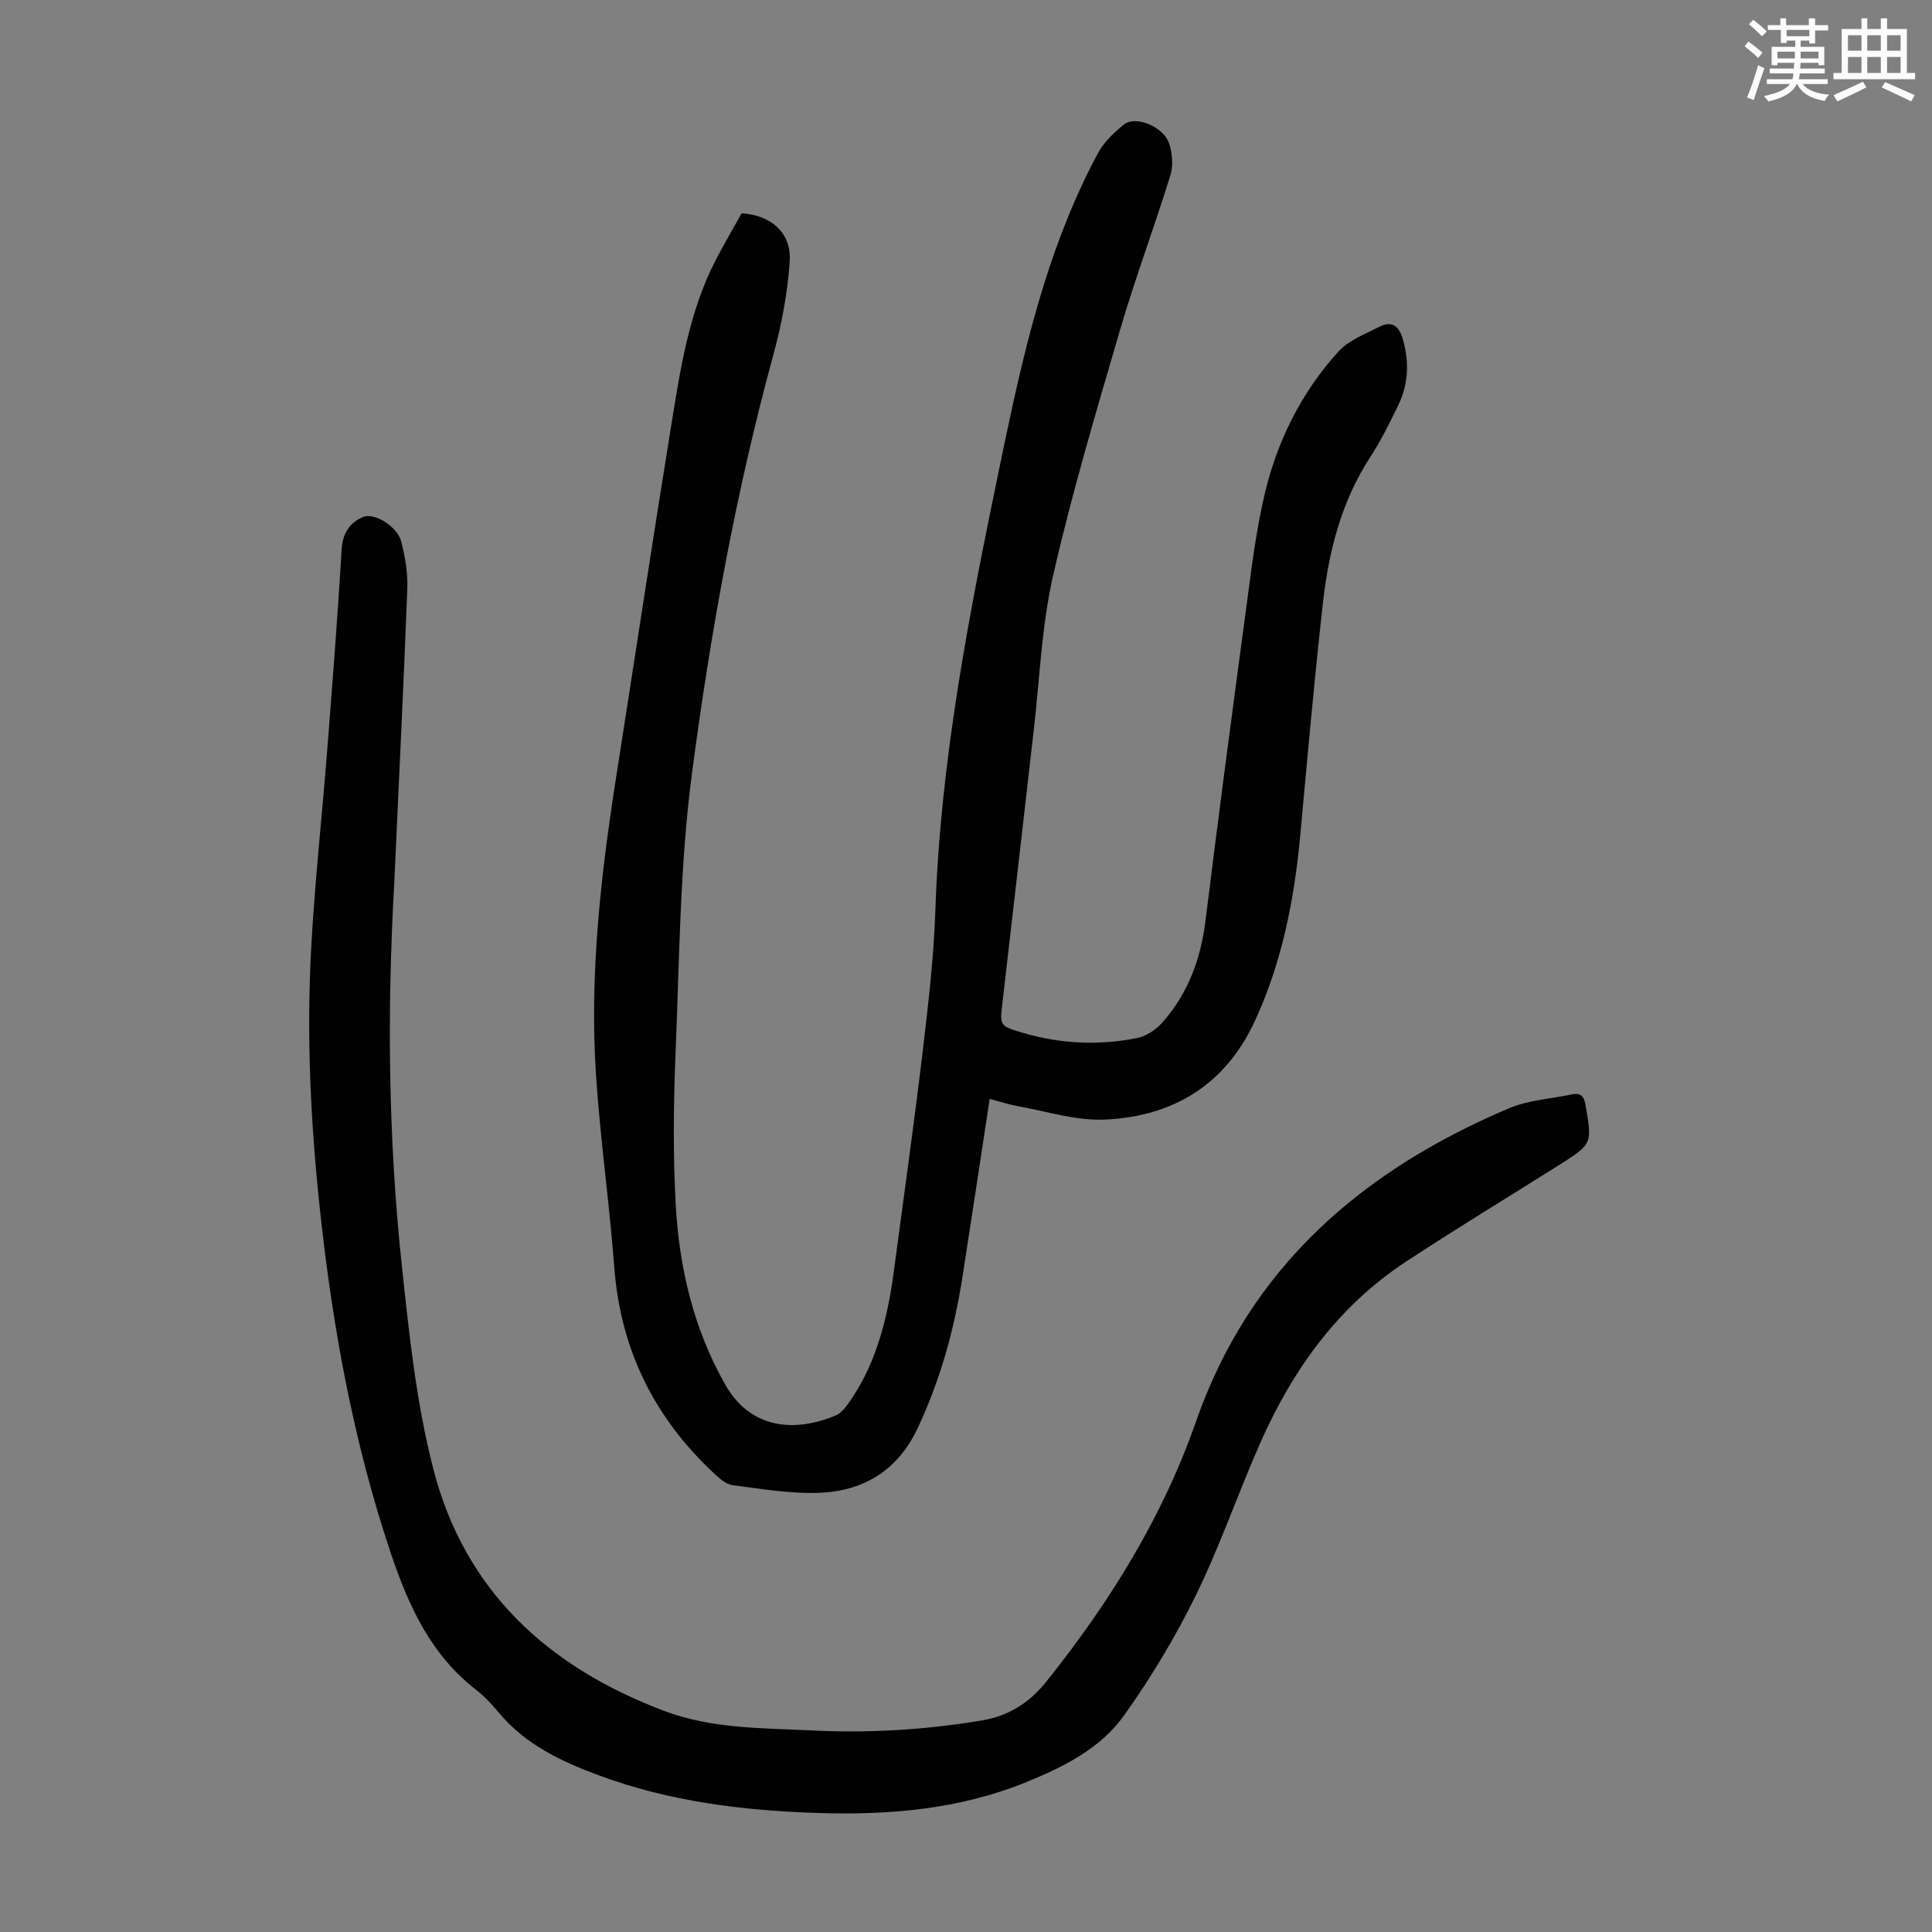<svg enable-background="new 0 0 400 400" viewBox="0 0 400 400" xmlns="http://www.w3.org/2000/svg"><rect x="0" y="0" width="400" height="400" fill="#808080" stroke="none"/><path d="m361.2 9.6.8-1c.9.7 1.9 1.4 2.9 2.3l-.9 1.1c-1-1-2-1.8-2.8-2.4zm.5 10.6c.9-2.1 1.6-4.3 2.3-6.7.4.2.8.4 1.3.6-.7 2.1-1.5 4.3-2.2 6.6zm.4-15.2.9-.9c1 .8 2 1.6 2.8 2.4l-1 1c-.9-.9-1.8-1.7-2.7-2.5zm12.5-1.2h1.2v1.4h2.7v1.1h-2.7v2.7h-1.2v-.6h-1.8v1.3h4.9v3.8h-1.2v-.5h-3.7c0 .4-.1.9-.1 1.2h5.1v1h-5.2c0 .5-.1.9-.2 1.2h6v1h-5.2c1.1 1.3 2.9 2 5.5 2.2-.4.4-.7.8-.9 1.3-2.9-.5-4.8-1.6-5.7-3.5h-.1c-.8 1.7-2.7 2.9-5.9 3.6-.2-.4-.6-.8-.9-1.1 2.8-.6 4.6-1.4 5.4-2.5h-4.8v-1h5.3c.1-.3.2-.7.2-1.2h-4.9v-1h5c0-.4 0-.8.1-1.2h-3.5v.5h-1.2v-3.8h4.9v-1.3h-1.8v.5h-1.2v-2.7h-2.7v-1h2.6v-1.4h1.2v1.4h4.7v-1.4zm-6.6 8.3h3.6c0-.4 0-.9 0-1.4h-3.6zm1.9-4.6h4.7v-1.3h-4.7zm6.6 3.2h-3.7v1.4h3.7z" fill="#fbfcfa"/><path d="m385.3 3.8h1.3v2.2h2.8v-2.2h1.3v2.2h4.1v9.1h1.7v1.3h-16.9v-1.3h1.7v-9.1h4.1v-2.2zm.4 13.1.7 1.2c-1.8.9-3.8 1.9-6 2.9-.2-.4-.5-.8-.8-1.3 2.3-1 4.3-1.9 6.1-2.8zm-3.1-6.4h2.8v-3.2h-2.8zm0 4.6h2.8v-3.3h-2.8zm4-4.6h2.8v-3.2h-2.8zm0 4.6h2.8v-3.3h-2.8zm3.7 1.9c2.1.9 4.1 1.8 6.1 2.7l-.7 1.3c-2.2-1.1-4.2-2-6.1-2.9zm3.2-9.7h-2.8v3.2h2.8zm-2.8 7.8h2.8v-3.3h-2.8z" fill="#fbfcfa"/><g fill="#010102"><path d="m204.9 227.52c-1.93 12.68-3.75 24.83-5.65 36.97-1.68 10.76-4.56 21.16-9.2 31.08-4.22 9.03-11.49 13.31-21.03 13.52-5.76.12-11.56-.85-17.32-1.59-1.28-.17-2.58-1.25-3.6-2.2-12.54-11.58-19.62-25.76-20.92-42.91-1.01-13.38-2.93-26.69-3.8-40.07-1.34-20.76 1.03-41.34 4.25-61.83 3.74-23.86 7.35-47.75 11.21-71.59 1.95-12.01 3.67-24.14 9.39-35.15 1.7-3.27 3.57-6.45 5.31-9.59 6.15.39 10.36 4.05 9.96 10.01-.44 6.51-1.69 13.07-3.41 19.38-7.76 28.43-12.98 57.39-16.82 86.51-2.52 19.13-2.6 38.6-3.4 57.93-.43 10.5-.55 21.06.04 31.55.73 13.04 3.74 25.72 10.27 37.17 5.26 9.22 14.35 9.87 22.79 6.37 1.3-.54 2.35-2.01 3.2-3.27 5.55-8.18 7.69-17.52 8.96-27.12 1.99-14.96 4.1-29.91 5.89-44.9 1.16-9.75 2.31-19.55 2.64-29.35 1.04-31.13 7.02-61.51 13.31-91.85 3.56-17.18 7.22-34.36 13.78-50.73 1.95-4.87 4.13-9.67 6.64-14.26 1.23-2.25 3.28-4.19 5.31-5.83 2.39-1.93 8.23.46 9.36 3.96.65 2.01.88 4.54.27 6.51-3.33 10.77-7.3 21.34-10.46 32.15-4.92 16.83-9.93 33.66-13.83 50.74-2.38 10.41-2.77 21.27-4 31.94-2.17 18.78-4.28 37.57-6.47 56.35-.58 4.93-.7 4.98 4.21 6.42 7.76 2.28 15.66 2.65 23.57 1.09 1.88-.37 3.9-1.67 5.2-3.12 5.39-6.01 8.05-13.21 9.04-21.23 2.65-21.42 5.48-42.81 8.36-64.2 1.07-7.98 2.01-16.02 3.83-23.84 2.58-11.13 7.62-21.26 15.33-29.76 2.13-2.35 5.54-3.62 8.49-5.13 2.61-1.34 4.07-.1 4.84 2.57 1.37 4.73 1.17 9.32-.97 13.73-1.76 3.61-3.54 7.26-5.73 10.61-6.03 9.24-8.65 19.6-9.85 30.32-1.79 16-3.21 32.04-4.69 48.08-1.23 13.34-3.78 26.34-9.46 38.56-6.13 13.18-17.01 19.68-31.07 20.28-5.99.26-12.08-1.75-18.1-2.81-1.74-.33-3.42-.89-5.67-1.47z"/><path d="m81.62 183c-1.49 26.31-1.24 52.61 1.55 78.81 1.51 14.2 3 28.58 6.55 42.35 6.49 25.19 23.71 40.99 47.78 50.06 9.93 3.74 20.13 3.52 30.37 4.04 11.89.6 23.68-.1 35.4-2.06 5.43-.91 9.77-3.54 13.38-8.06 13.09-16.39 24.04-33.98 30.97-53.83 11.19-32.08 34.48-51.98 64.76-64.84 4.03-1.71 8.67-1.97 13.03-2.88 1.79-.38 2.53.29 2.86 2.18 1.37 8.05 1.45 8.06-5.5 12.45-10.59 6.68-21.31 13.17-31.76 20.05-13.89 9.14-23.25 22.13-29.92 37.1-4.68 10.5-8.39 21.46-13.43 31.78-4.25 8.69-9.3 17.1-14.91 24.98-4.88 6.86-12.51 10.68-20.24 13.83-13.84 5.64-28.37 6.87-43.13 6.4-15.5-.49-30.77-2.36-45.41-7.8-7.82-2.9-15.25-6.4-20.75-13.04-1.42-1.72-3-3.37-4.75-4.74-9.33-7.28-13.92-17.36-17.57-28.24-7.73-23.03-12.03-46.73-14.63-70.8-1.95-18.06-2.83-36.17-1.85-54.31.73-13.62 2.24-27.2 3.3-40.81 1.09-13.95 2.19-27.89 3.01-41.86.2-3.38 1.7-5.58 4.45-6.72 2.35-.98 7.08 2 7.87 5.01.83 3.2 1.41 6.61 1.28 9.89-.78 20.37-1.79 40.71-2.71 61.06z"/></g></svg>